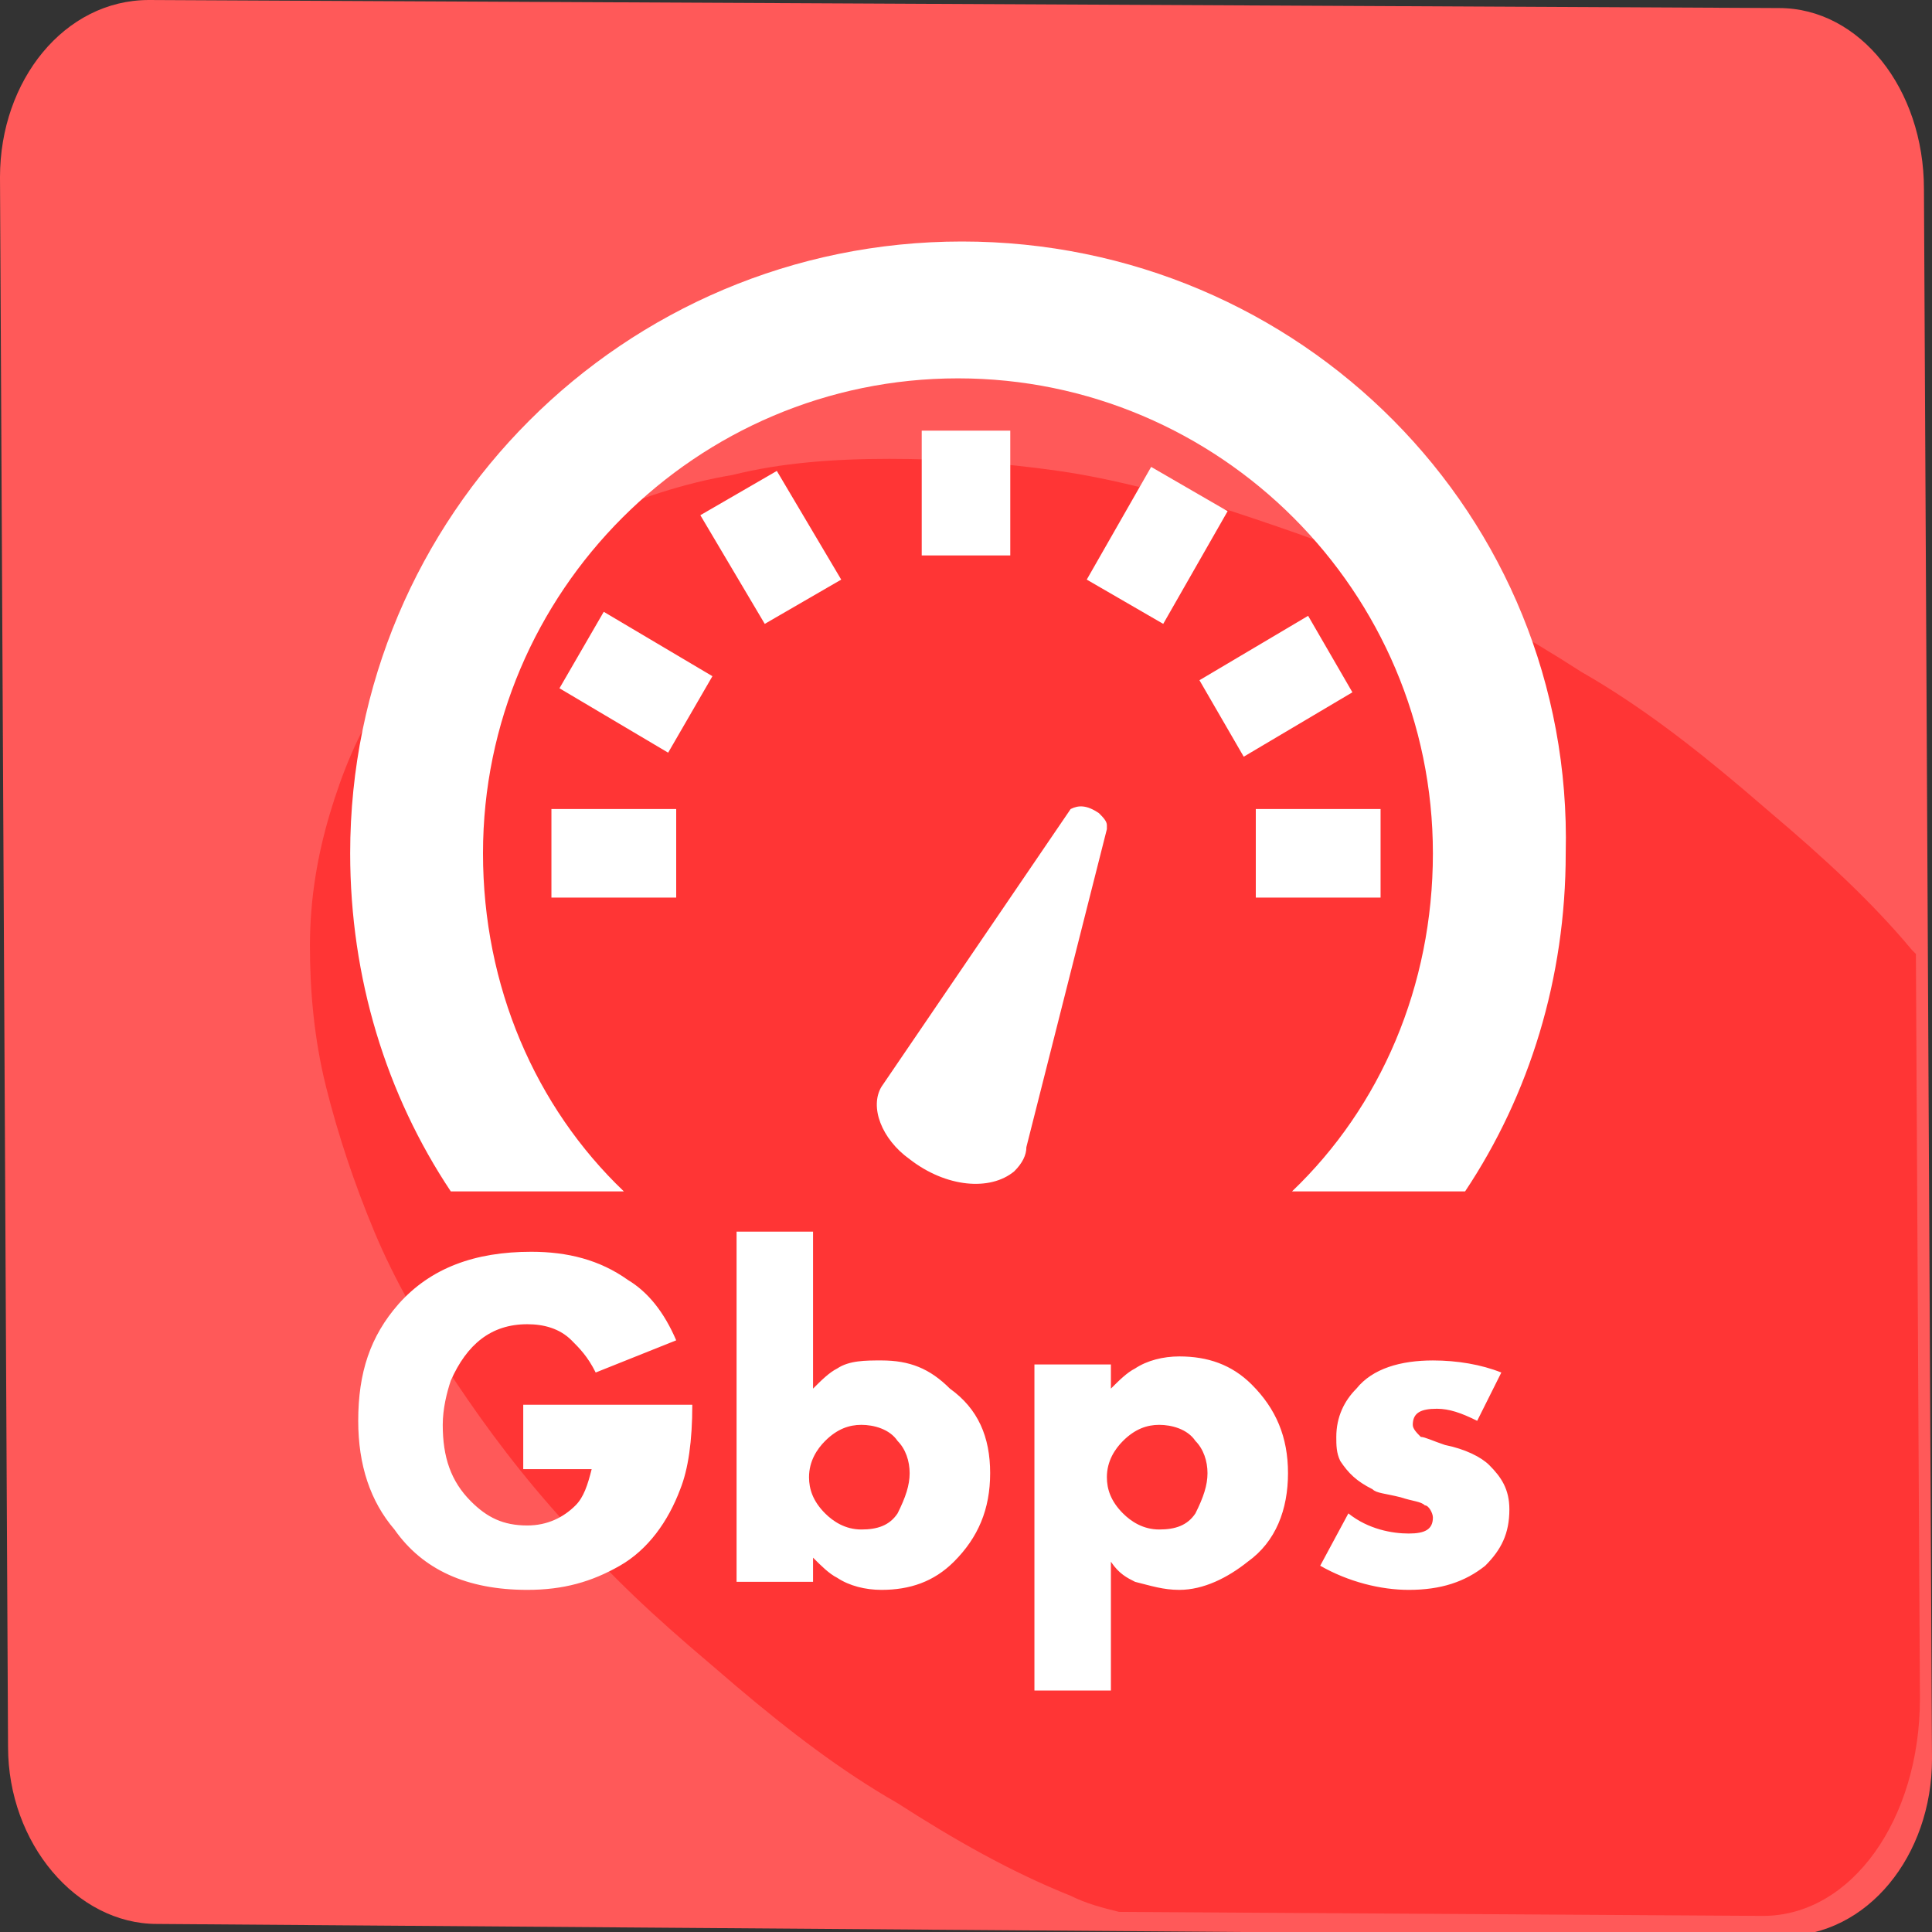 <?xml version="1.0" encoding="utf-8"?>
<!-- Generator: Adobe Illustrator 23.0.2, SVG Export Plug-In . SVG Version: 6.00 Build 0)  -->
<svg version="1.1"
	 id="svg2" xmlns:cc="http://creativecommons.org/ns#" xmlns:dc="http://purl.org/dc/elements/1.1/" xmlns:rdf="http://www.w3.org/1999/02/22-rdf-syntax-ns#" xmlns:svg="http://www.w3.org/2000/svg"
	 xmlns="http://www.w3.org/2000/svg" xmlns:xlink="http://www.w3.org/1999/xlink" x="0px" y="0px" viewBox="0 0 48 48"
	 style="enable-background:new 0 0 48 48;" xml:space="preserve">
<rect x="0" y="0" width="48" height="48" fill="#333333" stroke="none"/>
<style type="text/css">
	.st0{fill:#FF5959;}
	.st1{fill:#FF3535;}
	.st2{fill:#FFFFFF;}
</style>
<g id="g4149">
	<path id="rect5780-9-2" class="st0" d="M47.8,4.7l0.2,39c0,2.4-1.6,4.4-3.7,4.4L3.9,47.8c-2,0-3.7-2-3.7-4.4L0,4.4C0,2,1.6,0,3.7,0
		l40.5,0.2C46.2,0.2,47.8,2.2,47.8,4.7z"/>
	<path id="path5200-6" class="st1" d="M47.6,23.7c0,0-0.1-0.1-0.1-0.1c-1-1.2-2.2-2.3-3.5-3.4l-0.7-0.6c-1.3-1.1-2.6-2.1-4-2.9
		c-1.4-0.9-2.8-1.7-4.3-2.3c-1.4-0.7-2.9-1.2-4.4-1.7c-1.5-0.4-2.9-0.8-4.3-1c-1.4-0.2-2.8-0.3-4.2-0.3c-1.4,0-2.7,0.1-3.9,0.4
		c-1.2,0.2-2.4,0.6-3.5,1.1c-1.1,0.5-2.1,1.1-3,1.9c-0.9,0.7-1.6,1.6-2.2,2.5c-0.6,0.9-1,1.9-1.3,2.9c-0.3,1-0.5,2.1-0.5,3.3
		c0,1.1,0.1,2.3,0.4,3.5c0.3,1.2,0.7,2.4,1.2,3.6c0.5,1.2,1.2,2.4,2,3.7c0.8,1.2,1.7,2.4,2.8,3.6c1,1.2,2.2,2.3,3.5,3.4l0.7,0.6
		c1.3,1.1,2.6,2.1,4,2.9c1.4,0.9,2.8,1.7,4.3,2.3c0.4,0.2,0.8,0.3,1.2,0.4l16,0.1c2.2,0,3.9-2.4,3.9-5.4L47.6,23.7L47.6,23.7z"/>
	<path id="path22486" class="st2" d="M37.5,37.5c0,0.6-0.2,1-0.6,1.4c-0.5,0.4-1.1,0.6-1.9,0.6c-0.7,0-1.5-0.2-2.2-0.6l0.7-1.3
		c0.5,0.4,1.1,0.5,1.5,0.5c0.4,0,0.6-0.1,0.6-0.4c0-0.1-0.1-0.3-0.2-0.3c-0.1-0.1-0.3-0.1-0.6-0.2c-0.4-0.1-0.6-0.1-0.7-0.2
		c-0.4-0.2-0.6-0.4-0.8-0.7c-0.1-0.2-0.1-0.4-0.1-0.6c0-0.5,0.2-0.9,0.5-1.2c0.4-0.5,1.1-0.7,1.9-0.7c0.6,0,1.2,0.1,1.7,0.3
		l-0.6,1.2c-0.4-0.2-0.7-0.3-1-0.3c-0.4,0-0.6,0.1-0.6,0.4c0,0.1,0.1,0.2,0.2,0.3c0.1,0,0.3,0.1,0.6,0.2c0.5,0.1,0.9,0.3,1.1,0.5
		C37.3,36.7,37.5,37,37.5,37.5z M32,36.6c0,0.9-0.3,1.7-1,2.2c-0.5,0.4-1.1,0.7-1.7,0.7c-0.4,0-0.7-0.1-1.1-0.2
		c-0.2-0.1-0.4-0.2-0.6-0.5V42h-1.9v-8.1h1.9v0.6c0.2-0.2,0.4-0.4,0.6-0.5c0.3-0.2,0.7-0.3,1.1-0.3c0.7,0,1.3,0.2,1.8,0.7
		C31.7,35,32,35.7,32,36.6z M30,36.6c0-0.3-0.1-0.6-0.3-0.8c-0.2-0.3-0.6-0.4-0.9-0.4c-0.3,0-0.6,0.1-0.9,0.4
		c-0.2,0.2-0.4,0.5-0.4,0.9c0,0.3,0.1,0.6,0.4,0.9c0.2,0.2,0.5,0.4,0.9,0.4c0.4,0,0.7-0.1,0.9-0.4C29.9,37.2,30,36.9,30,36.6z
		 M24.6,36.6c0,0.9-0.3,1.6-0.9,2.2c-0.5,0.5-1.1,0.7-1.8,0.7c-0.4,0-0.8-0.1-1.1-0.3c-0.2-0.1-0.4-0.3-0.6-0.5v0.6h-1.9v-8.7h1.9
		v3.9c0.2-0.2,0.4-0.4,0.6-0.5c0.3-0.2,0.7-0.2,1.1-0.2c0.7,0,1.2,0.2,1.7,0.7C24.3,35,24.6,35.7,24.6,36.6z M22.6,36.6
		c0-0.3-0.1-0.6-0.3-0.8c-0.2-0.3-0.6-0.4-0.9-0.4c-0.3,0-0.6,0.1-0.9,0.4c-0.2,0.2-0.4,0.5-0.4,0.9c0,0.3,0.1,0.6,0.4,0.9
		c0.2,0.2,0.5,0.4,0.9,0.4c0.4,0,0.7-0.1,0.9-0.4C22.5,37.2,22.6,36.9,22.6,36.6z M17.2,34.9c0,0.9-0.1,1.6-0.3,2.1
		c-0.3,0.8-0.8,1.5-1.5,1.9c-0.7,0.4-1.4,0.6-2.3,0.6c-1.5,0-2.6-0.5-3.3-1.5c-0.6-0.7-0.9-1.6-0.9-2.7c0-1.2,0.3-2.1,1-2.9
		c0.8-0.9,1.9-1.3,3.3-1.3c0.9,0,1.7,0.2,2.4,0.7c0.5,0.3,0.9,0.8,1.2,1.5l-2,0.8c-0.2-0.4-0.4-0.6-0.6-0.8
		c-0.3-0.3-0.7-0.4-1.1-0.4c-0.9,0-1.5,0.5-1.9,1.4c-0.1,0.3-0.2,0.7-0.2,1.1c0,0.8,0.2,1.4,0.7,1.9c0.4,0.4,0.8,0.6,1.4,0.6
		c0.5,0,0.9-0.2,1.2-0.5c0.2-0.2,0.3-0.5,0.4-0.9h-1.7v-1.6L17.2,34.9z M33.6,17.2l-1.1-1.9l-2.7,1.6l1.1,1.9L33.6,17.2z M30.5,12.7
		l-1.9-1.1L27,14.4l1.9,1.1L30.5,12.7z M17.4,12.8l1.9-1.1l1.6,2.7L19,15.5L17.4,12.8z M13.9,17.1l1.1-1.9l2.7,1.6l-1.1,1.9
		L13.9,17.1z M22.9,13.8l2.2,0l0-3.1l-2.2,0L22.9,13.8z M13.7,22.3l0-2.2l3.1,0l0,2.2L13.7,22.3z M31.2,22.3l0-2.2l3.1,0l0,2.2
		L31.2,22.3z M27.3,20.2c0.1,0.1,0.2,0.2,0.2,0.3l0,0.1l-2,7.9c0,0.2-0.1,0.4-0.3,0.6c-0.6,0.5-1.7,0.4-2.6-0.3
		c-0.7-0.5-1-1.3-0.7-1.8l0,0l4.7-6.9C26.8,20,27,20,27.3,20.2L27.3,20.2z M23.9,6C15.5,6,8.7,12.8,8.7,21.2c0,3.1,0.9,6,2.5,8.4
		h4.3c-2.2-2.1-3.5-5.1-3.5-8.4c0-6.5,5.3-11.8,11.8-11.8c6.5,0,11.8,5.3,11.8,11.8c0,3.3-1.3,6.3-3.5,8.4h4.3
		c1.6-2.4,2.5-5.3,2.5-8.4C39.1,12.8,32.3,6,23.9,6z"/>
</g>
</svg>
